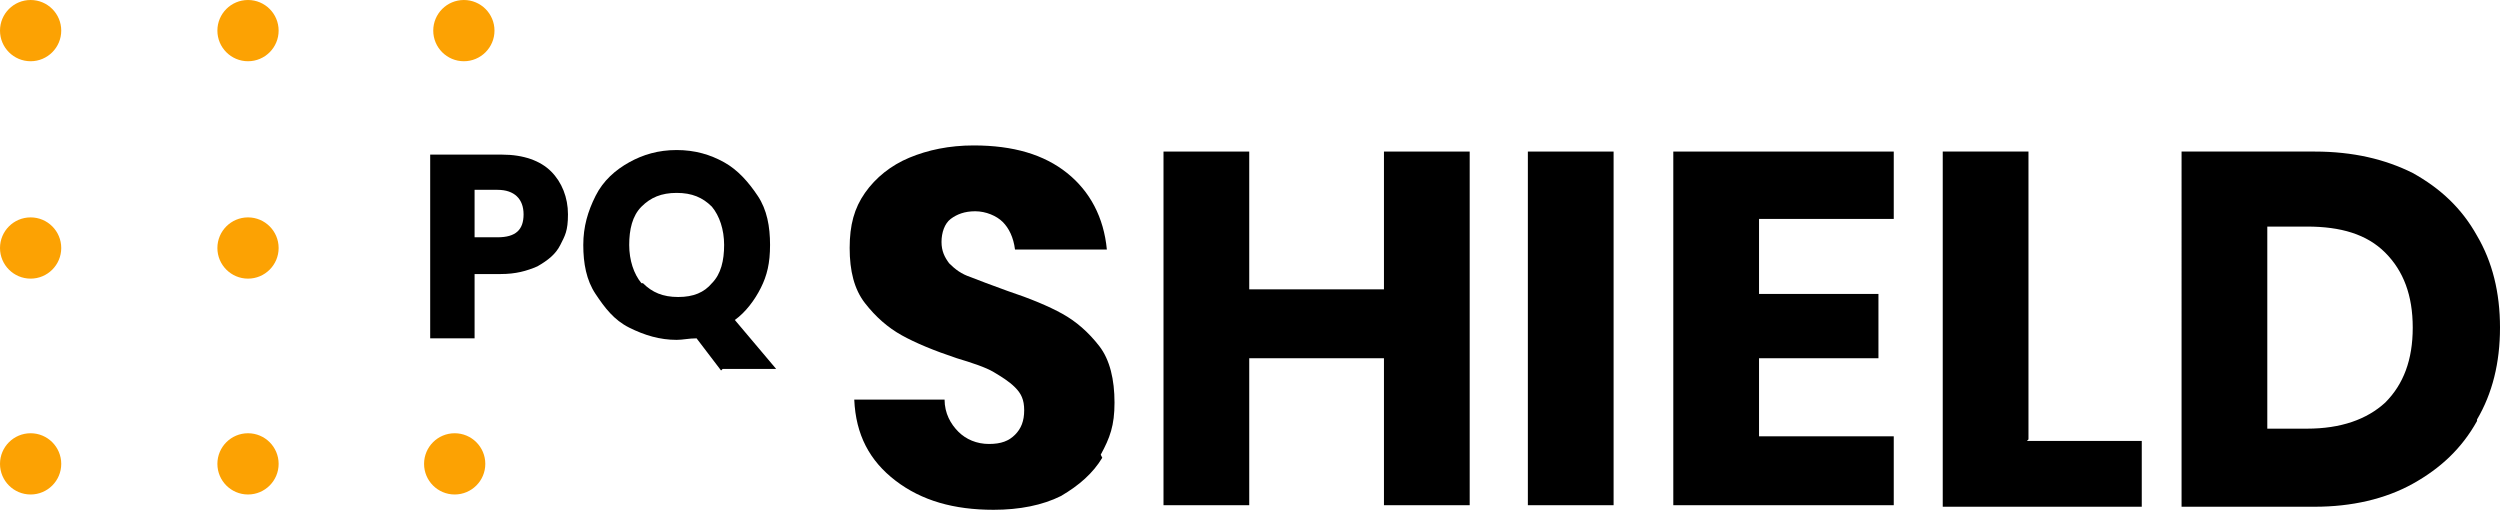 <?xml version="1.0" encoding="UTF-8"?>
<svg id="Layer_1" data-name="Layer 1" xmlns="http://www.w3.org/2000/svg" viewBox="0 0 163.3 33.3">
  <defs>
    <style>
      .cls-1 {
        fill: #fca203;
      }

      .cls-1, .cls-2 {
        stroke-width: 0px;
      }
    </style>
  </defs>
  <circle class="cls-1" cx="29.7" cy="30.3" r="2"/>
  <circle class="cls-1" cx="16.2" cy="16.2" r="2"/>
  <circle class="cls-1" cx="2" cy="16.2" r="2"/>
  <circle class="cls-1" cx="16.2" cy="30.3" r="2"/>
  <circle class="cls-1" cx="2" cy="30.3" r="2"/>
  <circle class="cls-1" cx="16.2" cy="2" r="2"/>
  <circle class="cls-1" cx="2" cy="2" r="2"/>
  <circle class="cls-1" cx="30.3" cy="2" r="2"/>
  <path class="cls-2" d="m72,29.9c-.6,1-1.5,1.8-2.7,2.5-1.2.6-2.7.9-4.4.9-2.6,0-4.7-.6-6.4-1.9s-2.6-3-2.7-5.3h5.9c0,.9.4,1.6.9,2.1s1.2.8,2,.8,1.3-.2,1.7-.6c.4-.4.6-.9.6-1.6s-.2-1.1-.6-1.5-.9-.7-1.4-1-1.4-.6-2.4-.9c-1.5-.5-2.7-1-3.6-1.5-.9-.5-1.7-1.2-2.4-2.1s-1-2.1-1-3.6.3-2.6,1-3.6,1.7-1.8,2.9-2.3,2.6-.8,4.2-.8c2.6,0,4.6.6,6.1,1.8s2.4,2.9,2.6,5h-6c-.1-.8-.4-1.4-.8-1.8s-1.1-.7-1.8-.7-1.2.2-1.6.5-.6.9-.6,1.5.2,1,.5,1.4c.4.4.8.7,1.4.9.5.2,1.3.5,2.4.9,1.5.5,2.7,1,3.6,1.5s1.7,1.2,2.4,2.1c.7.9,1,2.2,1,3.7s-.3,2.3-.9,3.4h0l.1.2Z"/>
  <path class="cls-2" d="m96,9.9v23.1h-5.6v-9.6h-8.8v9.6h-5.6V9.9h5.6v9h8.8v-9h5.6Z"/>
  <path class="cls-2" d="m105.4,9.9v23.1h-5.6V9.9h5.6Z"/>
  <path class="cls-2" d="m114.9,14.4v4.8h7.8v4.2h-7.8v5.1h8.8v4.5h-14.4V9.9h14.4v4.4h-8.8v.1Z"/>
  <path class="cls-2" d="m132.4,28.8h7.5v4.3h-13V9.9h5.6v18.8l-.1.1Z"/>
  <path class="cls-2" d="m161.8,27.5c-1,1.8-2.4,3.1-4.2,4.1-1.8,1-4,1.5-6.4,1.5h-8.7V9.9h8.7c2.5,0,4.6.5,6.4,1.4,1.8,1,3.2,2.3,4.2,4.1,1,1.7,1.5,3.7,1.5,6s-.5,4.3-1.5,6h0v.1Zm-6-1.2c1.2-1.2,1.8-2.8,1.8-4.9s-.6-3.7-1.8-4.9c-1.2-1.2-2.9-1.7-5.1-1.7h-2.6v13.2h2.6c2.2,0,3.9-.6,5.1-1.7h0Z"/>
  <path class="cls-2" d="m31,17.9v4.2h-2.9v-12h4.7c1.4,0,2.5.4,3.2,1.1s1.1,1.7,1.1,2.8-.2,1.4-.5,2c-.3.6-.8,1-1.5,1.4-.7.3-1.4.5-2.4.5h-1.8.1Zm3.2-3.9c0-1-.6-1.6-1.7-1.6h-1.5v3.1h1.5c1.2,0,1.7-.5,1.7-1.5Z"/>
  <path class="cls-2" d="m47.1,24.2l-1.6-2.1c-.5,0-.9.1-1.3.1-1.1,0-2.1-.3-3.1-.8s-1.6-1.3-2.2-2.2-.8-2-.8-3.2.3-2.2.8-3.2,1.3-1.7,2.2-2.2,1.9-.8,3.1-.8,2.2.3,3.1.8,1.6,1.3,2.2,2.2.8,2,.8,3.2-.2,2-.6,2.8-1,1.6-1.7,2.1l2.7,3.2h-3.5l-.1.1Zm-5.1-5.7c.6.6,1.3.9,2.3.9s1.7-.3,2.2-.9c.6-.6.8-1.5.8-2.5s-.3-1.9-.8-2.5c-.6-.6-1.3-.9-2.3-.9s-1.7.3-2.3.9c-.6.6-.8,1.5-.8,2.5s.3,1.9.8,2.5h.1Z"/>
</svg>